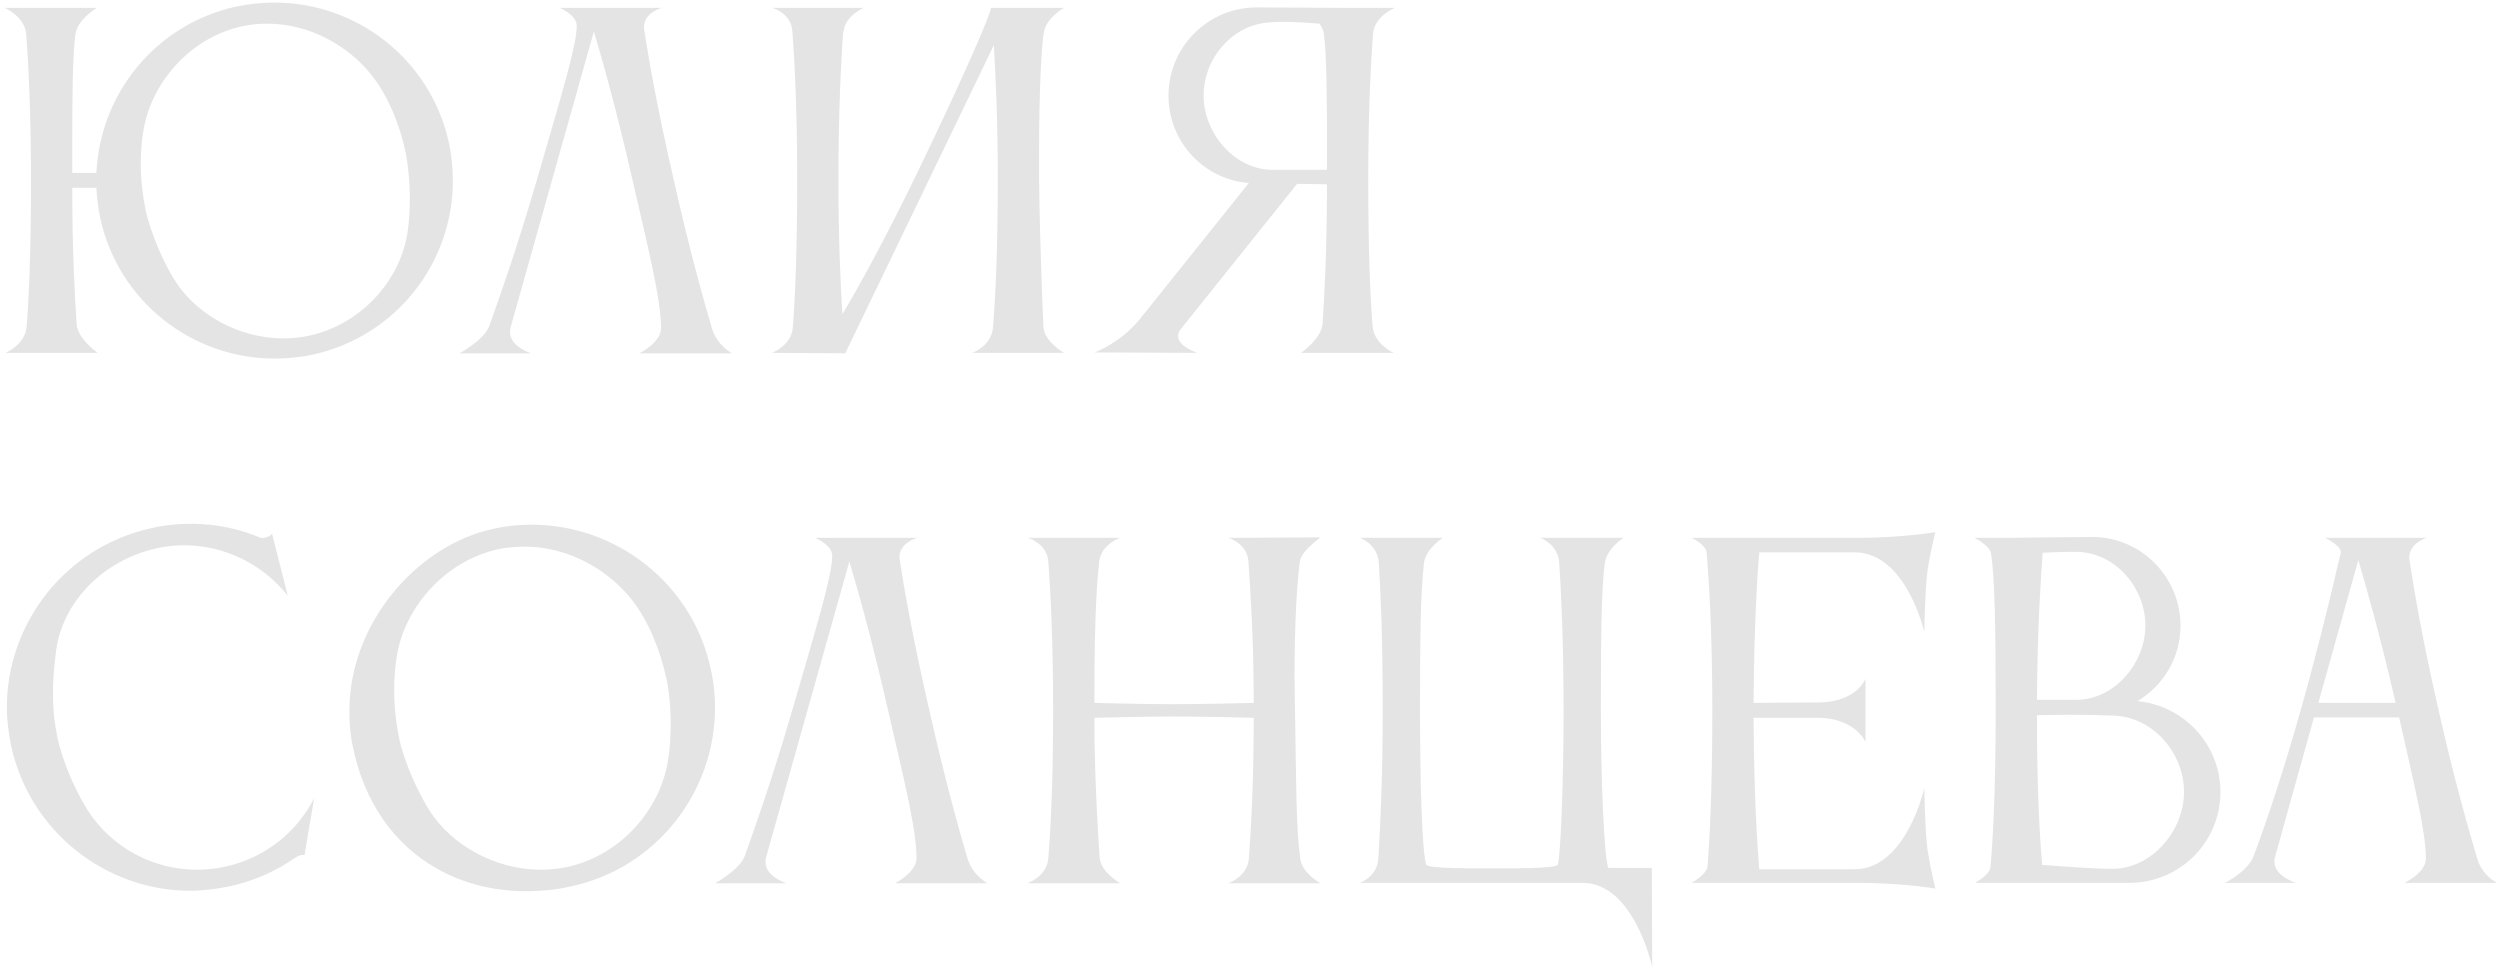 <?xml version="1.0" encoding="UTF-8"?> <svg xmlns="http://www.w3.org/2000/svg" width="467" height="181" viewBox="0 0 467 181" fill="none"> <path d="M26.946 23.524C26.536 25.574 26.29 28.034 26.29 30.576C26.29 33.446 26.618 36.398 27.192 39.186C28.258 44.024 30.8 49.518 32.768 52.552C36.786 58.784 44.658 63.212 52.94 63.212C54.498 63.212 56.138 63.048 57.696 62.72C67.536 60.588 74.834 52.306 76.146 43.286C76.392 41.646 76.556 39.432 76.556 37.054C76.556 34.266 76.31 31.314 75.818 28.69C74.752 23.442 72.538 18.03 69.586 14.258C65.158 8.518 57.778 4.418 49.906 4.418C48.348 4.418 46.79 4.582 45.232 4.91C35.72 6.96 28.668 15.078 26.946 23.524ZM18.008 35.086H13.498C13.498 47.222 13.99 55.668 14.318 60.588C14.564 63.376 18.254 65.918 18.254 65.918H1.034C1.034 65.918 4.642 64.442 4.97 61.08C5.38 56.078 5.79 47.058 5.79 33.692C5.79 21.064 5.298 11.552 4.888 6.304C4.56 3.024 0.87 1.466 0.87 1.466H18.09C18.09 1.466 14.4 3.68 14.072 6.468C13.58 10.322 13.498 17.784 13.498 25.984V32.298H18.008C18.664 17.538 29.078 4.5 44.166 1.22C46.544 0.728 48.922 0.482 51.3 0.482C66.634 0.482 80.41 11.06 83.854 26.64C84.346 29.018 84.592 31.396 84.592 33.774C84.592 49.108 74.014 62.802 58.434 66.246C56.056 66.738 53.678 66.984 51.3 66.984C35.966 66.984 22.19 56.406 18.746 40.826C18.336 38.858 18.09 36.972 18.008 35.086ZM132.993 61.326C133.977 64.606 136.765 66 136.765 66H119.463C119.463 66 123.481 63.95 123.481 61.326C123.481 55.832 121.021 46.156 118.151 33.61C115.035 19.998 112.411 10.814 110.935 5.894L95.355 61.244C95.272 61.49 95.272 61.818 95.272 62.064C95.272 64.77 99.209 66 99.209 66H85.843C85.843 66 90.516 63.458 91.418 60.834C93.305 55.586 96.666 46.074 100.357 33.364C104.621 18.604 107.737 8.6 107.737 4.828C107.737 2.778 104.539 1.466 104.539 1.466H123.645C123.645 1.466 120.283 2.286 120.283 5.156C120.283 5.32 120.365 5.484 120.365 5.73C121.103 10.568 122.661 19.67 125.858 33.61C128.729 46.402 131.435 56.078 132.993 61.326ZM148.095 61.162C148.505 56.242 148.915 47.222 148.915 33.528C148.915 20.654 148.423 10.978 148.013 5.812C147.767 2.368 144.241 1.466 144.241 1.466H161.297C161.297 1.466 157.771 3.106 157.607 5.812H157.525C157.115 11.06 156.623 20.818 156.623 33.528C156.623 45.172 157.033 53.454 157.361 58.702C160.723 53.044 165.561 44.188 171.055 32.872C180.485 13.356 185.077 2.532 185.077 1.548C185.077 1.548 185.077 1.548 185.077 1.466H198.771C198.771 1.466 195.491 3.27 194.999 5.976C194.507 8.6 194.097 17.866 194.097 28.526V33.528C194.261 47.14 194.917 61.162 194.917 61.162C195.163 63.868 198.771 65.918 198.771 65.918H181.633C181.633 65.918 185.241 64.606 185.487 61.162C185.897 56.242 186.389 47.222 186.389 33.528C186.389 22.622 185.979 14.012 185.651 8.436L157.935 65.918V66L144.159 65.918C144.159 65.918 147.849 64.606 148.095 61.162ZM224.835 17.866C224.835 24.918 230.657 31.724 237.709 31.724H247.877V25.574C247.877 17.456 247.795 10.158 247.303 6.386C247.221 5.648 246.893 4.992 246.483 4.418C244.433 4.254 242.055 4.09 239.841 4.09C238.939 4.09 238.119 4.09 237.299 4.172C230.329 4.5 224.835 10.814 224.835 17.866ZM256.405 60.998C256.733 64.36 260.341 65.918 260.341 65.918H243.039C243.039 65.918 246.811 63.294 247.057 60.506C247.385 55.504 247.877 46.812 247.877 34.43L242.301 34.348L220.489 61.572C220.161 61.982 220.079 62.474 220.079 62.802C220.079 64.77 223.687 65.918 223.687 65.918L204.499 65.836C204.499 65.836 209.911 63.868 213.683 58.62L213.847 58.456L233.281 34.184C224.835 33.528 218.275 26.476 218.275 17.866C218.275 8.764 225.655 1.384 234.757 1.384L250.829 1.466H260.587C260.587 1.466 256.815 2.942 256.487 6.222C256.077 11.47 255.585 21.064 255.585 33.692C255.585 47.058 255.995 55.996 256.405 60.998ZM10.464 121.622C10.136 124.328 9.89 126.952 9.89 129.576C9.89 132.282 10.136 134.906 10.71 137.694C11.776 142.696 14.4 148.272 16.45 151.47C20.878 158.276 28.504 162.458 36.786 162.458C38.508 162.458 40.312 162.294 42.116 161.884C49.578 160.244 55.482 155.406 58.68 149.092L56.876 159.752C56.466 159.588 55.646 159.834 54.99 160.326C51.464 162.786 47.364 164.59 42.854 165.574C40.394 166.066 37.934 166.394 35.556 166.394C19.812 166.394 5.626 155.406 2.1 139.416C1.608 136.956 1.28 134.496 1.28 132.118C1.28 116.374 12.268 102.188 28.258 98.662C30.718 98.088 33.26 97.842 35.72 97.842C40.23 97.842 44.658 98.744 48.676 100.466C49.004 100.63 50.562 100.302 50.808 99.646L53.76 111.29C49.168 105.468 42.034 101.86 34.408 101.86C32.686 101.86 30.964 102.024 29.242 102.434C19.484 104.566 11.694 112.274 10.464 121.622ZM74.282 121.704C73.872 123.836 73.626 126.296 73.626 128.92C73.626 131.872 73.954 134.906 74.528 137.776C75.594 142.778 78.3 148.354 80.268 151.47C84.368 157.866 92.486 162.458 101.014 162.458C102.654 162.458 104.294 162.294 105.934 161.966C116.02 159.752 123.4 151.142 124.794 141.958C125.122 140.154 125.286 137.612 125.286 134.988C125.286 132.364 125.04 129.494 124.548 127.034C123.4 121.622 121.186 116.128 118.152 112.192C113.56 106.288 106.016 102.106 97.98 102.106C96.34 102.106 94.7 102.27 93.06 102.598C83.302 104.73 76.004 113.094 74.282 121.704ZM65.918 139.498C65.426 137.284 65.262 134.988 65.262 132.856C65.262 116.046 78.3 101.778 91.994 98.826C94.454 98.252 96.832 98.006 99.292 98.006C115.036 98.006 129.304 108.912 132.748 124.902C133.322 127.362 133.568 129.822 133.568 132.2C133.568 147.944 122.662 162.13 106.672 165.574C103.802 166.23 101.014 166.476 98.226 166.476C82.974 166.476 69.526 157.21 65.918 139.498ZM180.719 160.326C181.703 163.606 184.491 165 184.491 165H167.189C167.189 165 171.207 162.95 171.207 160.326C171.207 154.832 168.747 145.156 165.877 132.61C162.761 118.998 160.137 109.814 158.661 104.894L143.081 160.244C142.999 160.49 142.999 160.818 142.999 161.064C142.999 163.77 146.935 165 146.935 165H133.569C133.569 165 138.243 162.458 139.145 159.834C141.031 154.586 144.393 145.074 148.083 132.364C152.347 117.604 155.463 107.6 155.463 103.828C155.463 101.778 152.265 100.466 152.265 100.466H171.371C171.371 100.466 168.009 101.286 168.009 104.156C168.009 104.32 168.091 104.484 168.091 104.73C168.829 109.568 170.387 118.67 173.585 132.61C176.455 145.402 179.161 155.078 180.719 160.326ZM195.821 160.326C196.231 155.406 196.723 146.386 196.723 132.692C196.723 119.818 196.231 110.06 195.821 104.894C195.575 101.45 191.967 100.466 191.967 100.466H209.187C208.449 100.712 205.661 102.106 205.333 104.894C204.677 110.552 204.431 119.244 204.431 131.298C204.923 131.298 213.041 131.544 219.273 131.544C225.423 131.544 233.951 131.298 234.197 131.298C234.197 119.08 233.541 109.896 233.213 104.894C232.967 101.45 229.441 100.466 229.441 100.466L246.661 100.384C246.169 100.794 243.053 103.008 242.807 104.894C242.233 109.24 241.823 116.702 241.823 126.46C241.823 128.428 241.905 130.56 241.905 132.692C242.151 146.304 242.069 154.34 242.889 160.408C243.217 163.114 246.661 165 246.661 165H229.441C229.441 165 233.049 163.77 233.295 160.326C233.623 155.57 234.197 147.042 234.197 134.086C234.115 134.086 224.931 133.84 219.191 133.84C213.205 133.84 204.923 134.086 204.431 134.086C204.431 146.878 205.415 160.244 205.415 160.244C205.661 162.95 209.269 165 209.269 165H191.885C191.885 165 195.575 163.77 195.821 160.326ZM295.6 164.918H254.026C254.026 164.918 257.224 163.852 257.47 160.408C257.798 155.242 258.29 145.566 258.29 132.692C258.29 118.998 257.88 109.978 257.552 105.058C257.306 101.614 254.026 100.466 254.026 100.466H269.524C269.524 100.466 266.326 102.516 265.998 105.14C265.342 110.962 265.26 119.08 265.26 132.692C265.26 145.402 265.588 158.768 266.408 161.556C267.228 162.212 273.296 162.212 278.79 162.212C283.956 162.212 290.188 162.212 291.008 161.556C291.582 159.014 292.074 145.566 292.074 132.692C292.074 118.998 291.582 109.978 291.254 105.058C291.008 101.614 287.728 100.466 287.728 100.466H303.308C303.226 100.466 300.192 102.434 299.782 105.14C299.126 110.06 299.044 119.08 299.044 132.692C299.044 145.402 299.618 160.08 300.438 162.13H308.556L308.638 180.662C308.638 180.662 305.276 164.918 295.6 164.918ZM318.958 161.966C319.286 157.948 319.86 148.682 319.86 132.528C319.86 118.178 319.204 107.846 318.794 103.172C318.63 101.696 316.006 100.466 316.006 100.466H347.002C355.448 100.466 361.516 99.4 361.516 99.4C361.516 99.4 360.532 103.418 360.04 106.698C359.548 110.88 359.466 118.096 359.466 118.096C359.466 118.096 356.104 103.172 346.428 103.172H328.634C328.224 107.764 327.65 117.768 327.568 131.298L339.95 131.216C346.92 131.052 348.478 126.788 348.478 126.788V138.596C348.478 138.596 346.674 134.332 340.032 134.086H327.568C327.65 149.256 328.306 158.44 328.634 162.376H346.51C356.104 162.294 359.466 147.206 359.466 147.206C359.466 147.206 359.548 154.504 360.04 158.604C360.532 161.884 361.516 165.984 361.516 165.984C361.516 165.984 355.448 164.918 347.002 164.918H316.006C316.006 164.918 318.63 163.442 318.958 161.966ZM371.892 103.254C371.646 101.942 368.858 100.466 368.858 100.466H374.844L390.834 100.302C399.936 100.302 407.316 107.764 407.316 116.866C407.316 122.852 404.118 128.1 399.28 130.97C407.972 131.79 414.778 139.088 414.778 147.944C414.778 157.374 407.152 164.918 397.722 164.918H368.94C368.94 164.918 371.646 163.442 371.81 162.048C372.22 157.702 372.794 148.272 372.794 132.774C372.794 117.358 372.63 107.436 371.892 103.254ZM407.972 147.944C407.972 140.646 402.232 134.004 394.934 133.676C392.72 133.594 389.686 133.512 386.652 133.512C384.52 133.512 382.388 133.594 380.502 133.594C380.502 148.026 381.076 157.128 381.486 161.556C385.832 161.884 390.998 162.294 394.606 162.294C401.904 162.294 407.972 155.242 407.972 147.944ZM388.292 103.09H386.57C384.93 103.09 383.208 103.172 381.568 103.254C381.24 107.682 380.584 117.44 380.502 130.724H387.882C394.934 130.724 400.756 123.918 400.756 116.866C400.756 109.814 395.262 103.418 388.292 103.09ZM433.07 131.298H447.502C444.468 118.178 441.926 109.322 440.532 104.648L433.07 131.298ZM415.604 164.918C415.604 164.918 419.868 162.868 421.016 159.834C426.838 144.172 432.25 124.984 437.252 103.254C437.252 103.254 437.252 103.172 437.252 103.09C437.252 101.86 434.3 100.466 434.3 100.466H453.324C453.324 100.466 450.044 101.368 450.044 104.238C450.044 104.402 450.126 104.566 450.126 104.812C450.864 109.65 452.34 118.752 455.538 132.692C458.408 145.484 461.196 155.16 462.754 160.408C463.738 163.688 466.444 164.918 466.444 164.918H449.142C449.142 164.918 453.16 163.032 453.16 160.408C453.16 155.16 450.782 145.894 448.158 134.004H432.25L424.952 160.162C424.87 160.408 424.87 160.736 424.87 160.982C424.87 163.688 428.888 164.918 428.888 164.918H415.604Z" fill="#E4E4E4"></path> </svg> 